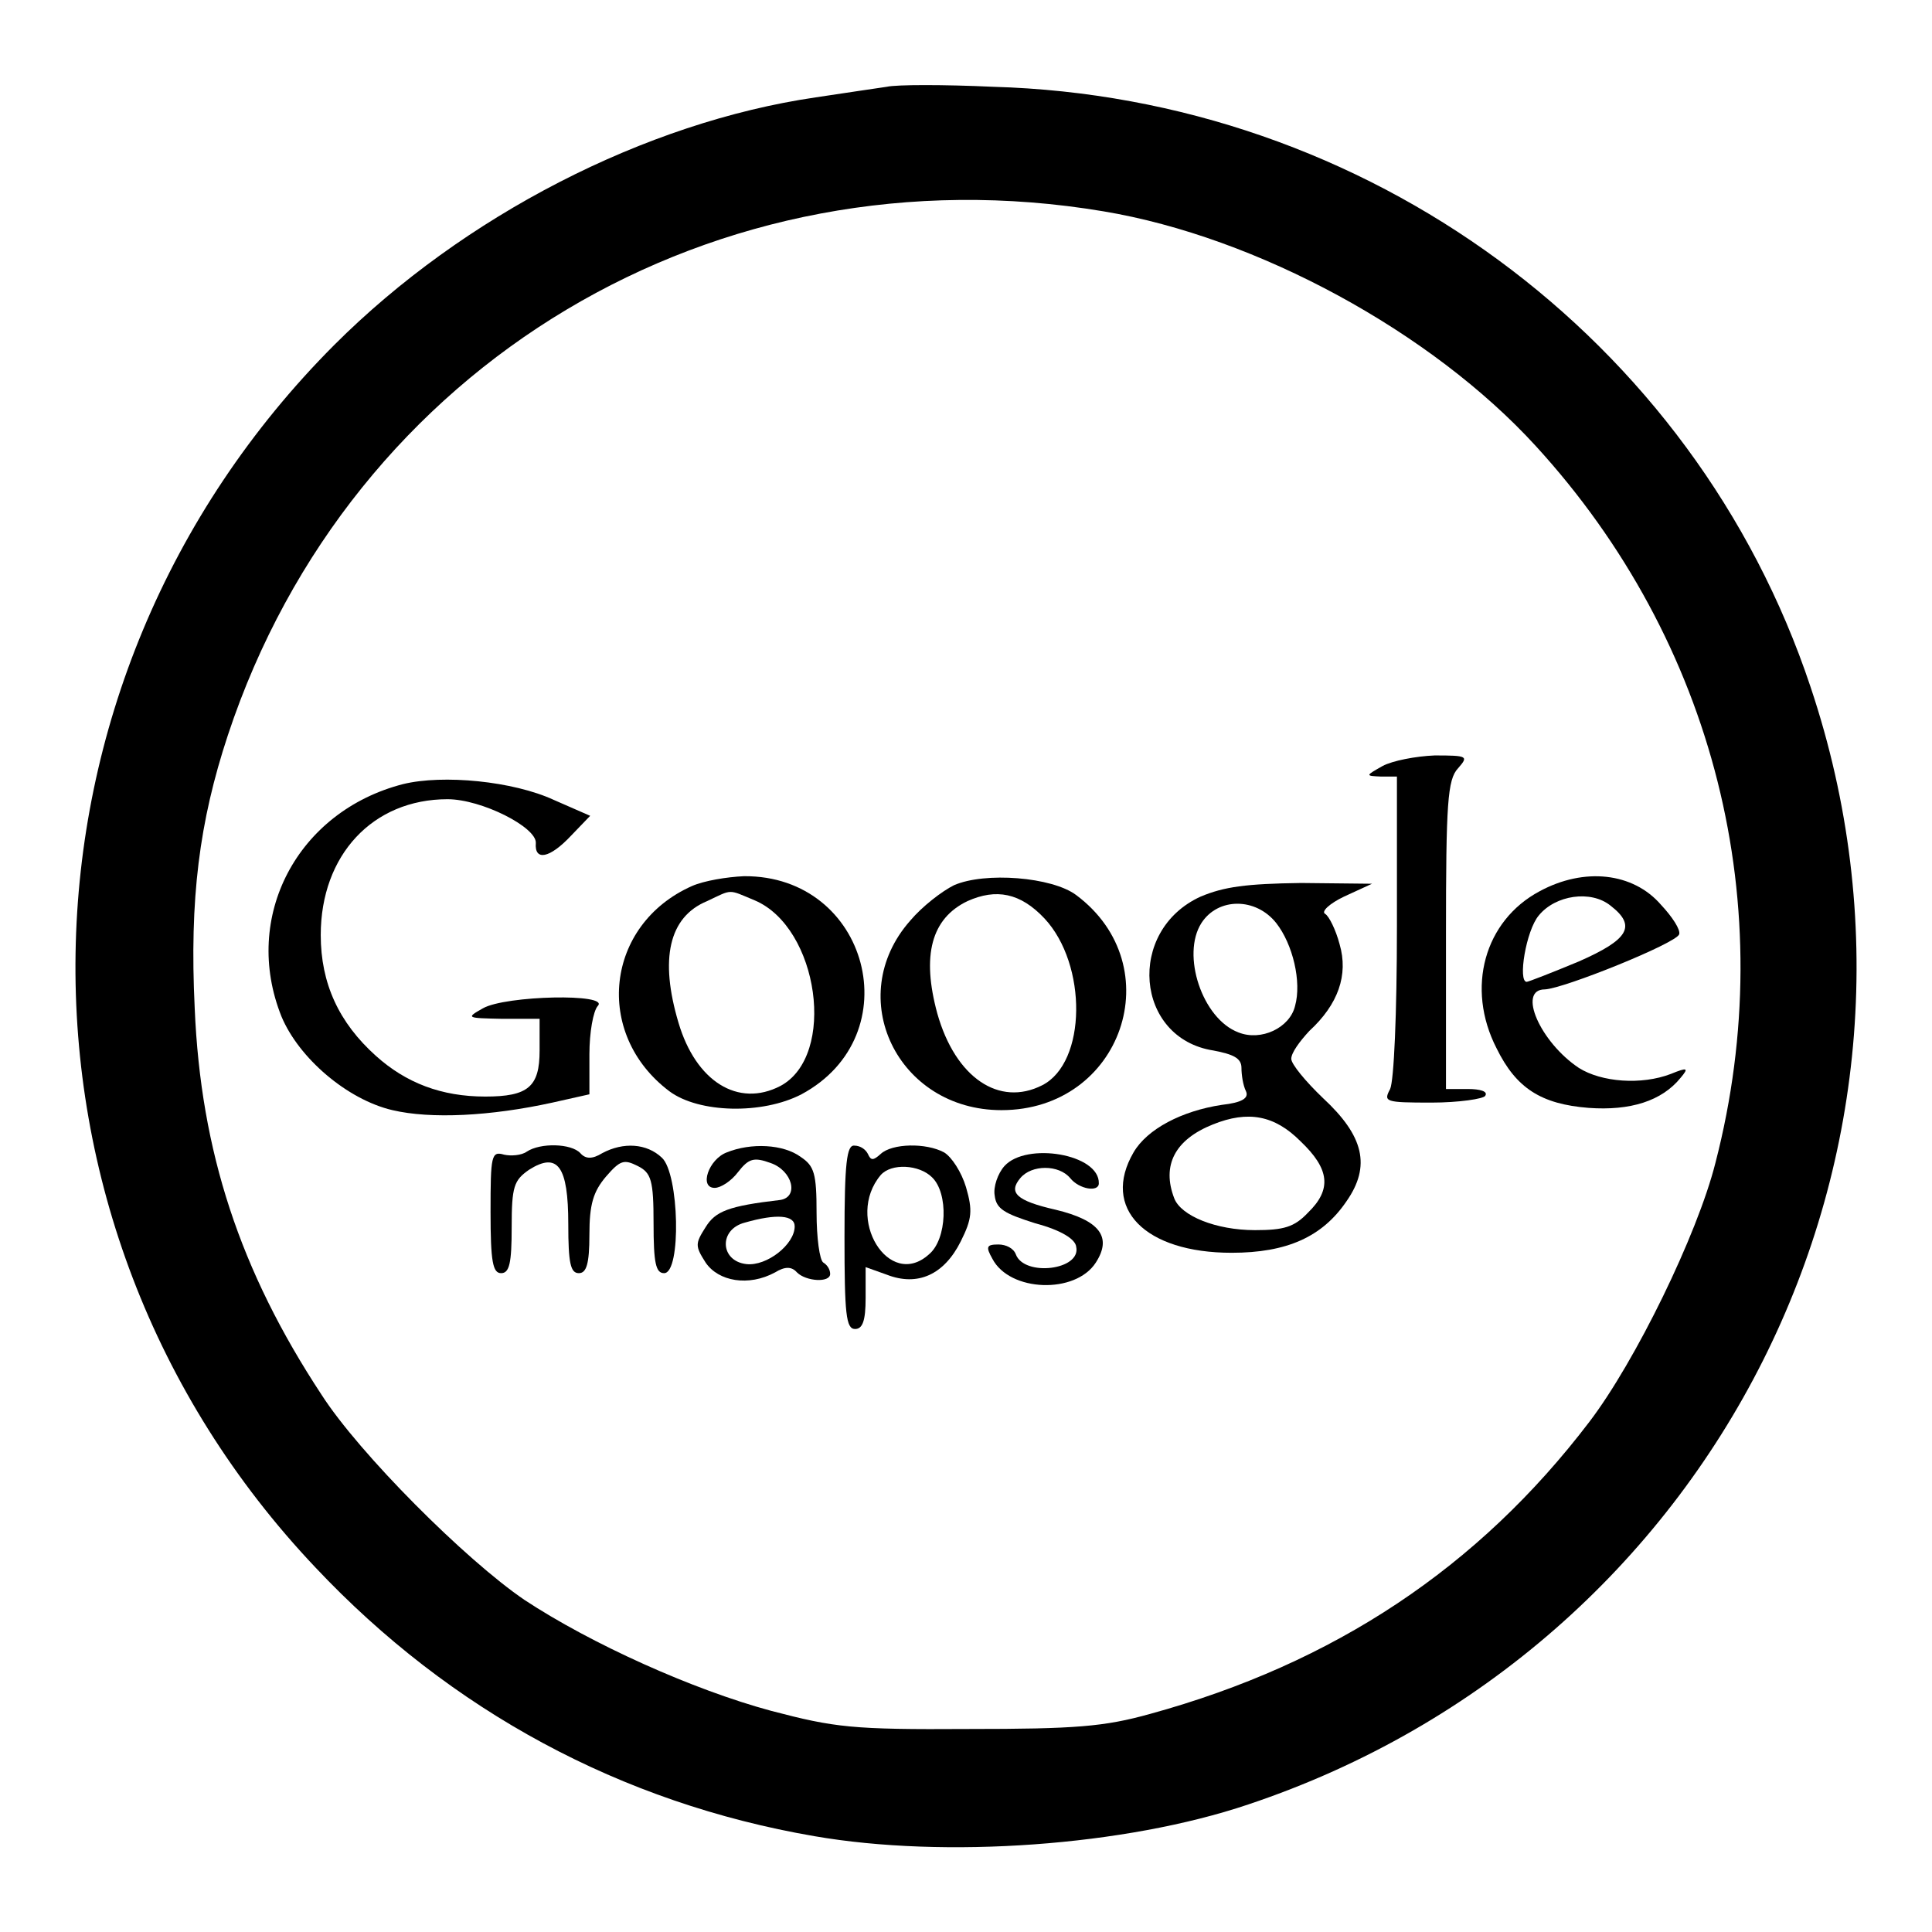 <?xml version="1.0" encoding="utf-8"?>
<!-- Svg Vector Icons : http://www.onlinewebfonts.com/icon -->
<!DOCTYPE svg PUBLIC "-//W3C//DTD SVG 1.1//EN" "http://www.w3.org/Graphics/SVG/1.1/DTD/svg11.dtd">
<svg version="1.1" xmlns="http://www.w3.org/2000/svg" xmlns:xlink="http://www.w3.org/1999/xlink" x="0px" y="0px" viewBox="0 0 256 256" enable-background="new 0 0 256 256" xml:space="preserve">
<g> <g> <path fill="#000000" d="M117.5,11.5c-1.3,0.2-5.5,0.8-9.4,1.4c-22.6,3.3-46.7,15.7-63.8,32.8C-0.4,90.5-1.6,161.9,41.8,207.7  c17.9,19,40.5,31.2,66.1,35.6c17.3,3,41.2,1.3,57.5-4.2c61.9-20.7,95.1-86.7,74.5-148.1c-15.4-46.2-58.8-78.1-108.3-79.5  C125.1,11.2,118.8,11.2,117.5,11.5z M146.2,28c20.4,3.4,43.5,16,57.3,31.1c23.7,25.9,32.6,61,23.8,95  c-2.4,9.5-10.6,26.3-16.7,34.3c-14.7,19.3-33.8,32-58.2,38.7c-6.1,1.7-9.9,2-24.1,2c-15.4,0.1-17.7-0.2-26.1-2.4  c-10.4-2.8-23.9-8.9-32.7-14.7c-7.8-5.3-21.9-19.4-26.9-27.2c-10.8-16.4-16-32.2-16.8-51.2c-0.7-14.5,0.6-24.7,4.4-36.2  C46.5,48.2,94.9,19.4,146.2,28z"/> <path fill="#000000" d="M183.2,101.5c-2.3,1.3-2.3,1.3-0.2,1.4h2.1v19.8c0,11.8-0.4,20.5-0.9,21.6c-0.9,1.7-0.7,1.8,5.5,1.8  c3.6,0,6.9-0.5,7.1-0.9c0.4-0.6-0.7-0.9-2.3-0.9h-2.9v-20.4c0-17.5,0.2-20.6,1.6-22.1c1.4-1.6,1.3-1.7-3.1-1.7  C187.6,100.2,184.5,100.8,183.2,101.5z"/> <path fill="#000000" d="M53.4,103.9c-14,3.6-21.4,17.6-16.1,30.8c2.3,5.5,8.7,11,14.7,12.4c5.1,1.2,13,0.8,21.2-1l4.9-1.1v-5.3  c0-2.9,0.5-5.7,1.1-6.4c1.7-1.7-12.2-1.4-15.2,0.3c-2.3,1.3-2.2,1.3,2.6,1.4h4.9v4.2c0,4.8-1.5,6.1-7.2,6.1  c-5.8,0-10.5-1.8-14.5-5.4c-4.9-4.4-7.3-9.6-7.3-16c0-10.6,6.9-18,16.8-18c4.5,0,11.8,3.7,11.7,5.8c-0.2,2.4,1.8,2.1,4.7-1  l2.5-2.6l-4.8-2.1C68,103.5,58.7,102.6,53.4,103.9z"/> <path fill="#000000" d="M91.7,117.4c-11.5,5.1-13.1,19.6-3,27.2c3.9,2.9,12.3,3.1,17.5,0.4c14.5-7.8,8.9-29-7.6-28.9  C96.3,116.2,93.3,116.7,91.7,117.4z M100,119.3c8.5,3.6,10.9,20.6,3.4,24.6c-5.6,2.9-11.2-0.6-13.5-8.4c-2.5-8.4-1.3-14,3.8-16.1  C97.1,117.8,96.4,117.8,100,119.3z"/> <path fill="#000000" d="M126.4,117.3c-1.6,0.8-4.2,2.8-5.8,4.7c-8.9,10.1-1.7,25.1,12.1,25.1c16,0,22.5-19.1,9.9-28.5  C139.4,116.2,130.5,115.5,126.4,117.3z M138.4,121.7c5.7,6.1,5.6,19.1-0.3,22.1c-5.7,2.9-11.5-1-13.9-9.5  c-2.1-7.7-0.8-12.6,4-14.9C132,117.7,135.2,118.3,138.4,121.7z"/> <path fill="#000000" d="M204,118.1c-7.3,3.9-9.8,12.8-5.7,20.8c2.6,5.3,5.9,7.4,12.2,7.9c5.5,0.4,9.7-0.9,12.2-4  c1.1-1.3,0.9-1.4-1.3-0.5c-3.9,1.5-9.2,1.1-12.2-0.8c-5.1-3.4-8.2-10.4-4.5-10.4c2.5-0.1,17.4-6.1,17.8-7.3  c0.2-0.6-0.9-2.3-2.4-3.9C216.4,115.6,209.9,114.9,204,118.1z M213.4,120c3.5,2.7,2.4,4.5-4.2,7.4c-3.6,1.5-6.7,2.7-6.9,2.7  c-1.2,0-0.1-6.8,1.6-8.8C206.1,118.6,210.8,117.9,213.4,120z"/> <path fill="#000000" d="M159.1,118.8c-9.9,4.5-8.7,18.8,1.7,20.4c2.6,0.5,3.7,1,3.7,2.3c0,0.9,0.2,2.3,0.6,3.1  c0.4,0.9-0.5,1.5-3.2,1.8c-5.3,0.8-9.9,3.2-11.7,6.3c-4.3,7.4,1.5,13.3,13,13.3c7.3,0,12-2.1,15.2-6.8c3.3-4.7,2.3-8.7-3.1-13.7  c-2.3-2.2-4.2-4.5-4.2-5.2c0-0.8,1.1-2.3,2.4-3.7c3.8-3.5,5.2-7.4,4-11.5c-0.5-1.9-1.4-3.7-1.9-4c-0.6-0.3,0.6-1.4,2.5-2.3  l3.7-1.7l-9.4-0.1C165.1,117.1,162.2,117.5,159.1,118.8z M169.1,122.3c2.2,2.8,3.4,7.8,2.5,11c-0.7,2.9-4.5,4.7-7.5,3.5  c-4.8-1.8-7.6-10.3-4.9-14.5C161.4,118.9,166.4,118.9,169.1,122.3z M172.3,151.2c3.9,3.7,4.2,6.4,1,9.5c-1.8,1.9-3.2,2.3-7,2.3  c-5.2,0-9.8-1.9-10.7-4.2c-1.7-4.4,0.1-7.8,5.1-9.8C165.4,147.1,168.9,147.8,172.3,151.2z"/> <path fill="#000000" d="M69.8,152.6c-0.7,0.5-2.1,0.6-3,0.4c-1.7-0.5-1.8,0.1-1.8,7.6c0,6.6,0.3,8.1,1.4,8.1s1.4-1.3,1.4-6.1  c0-5.4,0.3-6.2,2.3-7.6c3.8-2.4,5.2-0.5,5.2,7.2c0,5.2,0.3,6.5,1.4,6.5c1,0,1.4-1.2,1.4-5.1c0-4,0.5-5.7,2.2-7.7  c1.9-2.2,2.4-2.3,4.2-1.4s2.1,1.9,2.1,7.6c0,5.3,0.3,6.6,1.4,6.6c2.3,0,2-13.2-0.3-15.3c-2-1.9-5.1-2.1-7.9-0.6  c-1.3,0.8-2.2,0.8-2.9,0C75.7,151.5,71.6,151.4,69.8,152.6z"/> <path fill="#000000" d="M96.3,152.7c-2.4,0.9-3.7,4.7-1.6,4.7c0.8,0,2.2-0.9,3.1-2.1c1.4-1.8,2.1-2,4.3-1.2c2.9,1,3.8,4.5,1.3,4.9  c-6.9,0.8-8.6,1.5-9.9,3.6c-1.4,2.2-1.4,2.5,0,4.7c1.7,2.5,5.7,3.2,9.2,1.3c1.3-0.8,2.2-0.8,2.9,0c1.2,1.2,4.4,1.4,4.4,0.2  c0-0.6-0.4-1.2-0.9-1.5c-0.5-0.3-0.9-3.3-0.9-6.6c0-5.2-0.3-6.2-2.1-7.4C103.8,151.6,99.5,151.4,96.3,152.7z M105.3,162.5  c0,2.4-3.7,5.3-6.4,5c-3.5-0.4-3.7-4.6-0.2-5.5C102.9,160.8,105.3,161,105.3,162.5z"/> <path fill="#000000" d="M111.9,163.9c0,10.2,0.2,12.2,1.4,12.2c1,0,1.4-1.1,1.4-4.1v-4.1l2.8,1c4.1,1.6,7.6,0,9.8-4.4  c1.5-3,1.6-4.1,0.7-7.2c-0.6-2-1.9-4-2.9-4.6c-2.4-1.3-6.9-1.2-8.4,0.2c-1,0.9-1.3,0.9-1.7,0c-0.3-0.6-1-1.1-1.8-1.1  C112.2,151.7,111.9,154.1,111.9,163.9z M123.5,156c2.2,2.1,2,8.2-0.4,10.2c-5.3,4.8-11.2-4.8-6.4-10.5  C118.1,154.1,121.8,154.3,123.5,156z"/> <path fill="#000000" d="M133.1,154.5c-0.9,1-1.5,2.8-1.3,3.9c0.2,1.8,1.3,2.4,5.4,3.7c3.4,0.9,5.3,2.1,5.4,3.1c0.7,3.1-6.9,4-8,1  c-0.3-0.8-1.3-1.3-2.3-1.3c-1.6,0-1.7,0.3-0.8,1.9c2.3,4.4,11,4.7,13.7,0.5c2.2-3.4,0.5-5.6-5.3-7c-5.3-1.2-6.3-2.3-4.7-4.2  c1.5-1.8,5.1-1.8,6.6,0c1.2,1.5,3.8,1.9,3.8,0.7C145.7,152.9,136,151.3,133.1,154.5z"/> </g></g>
</svg>